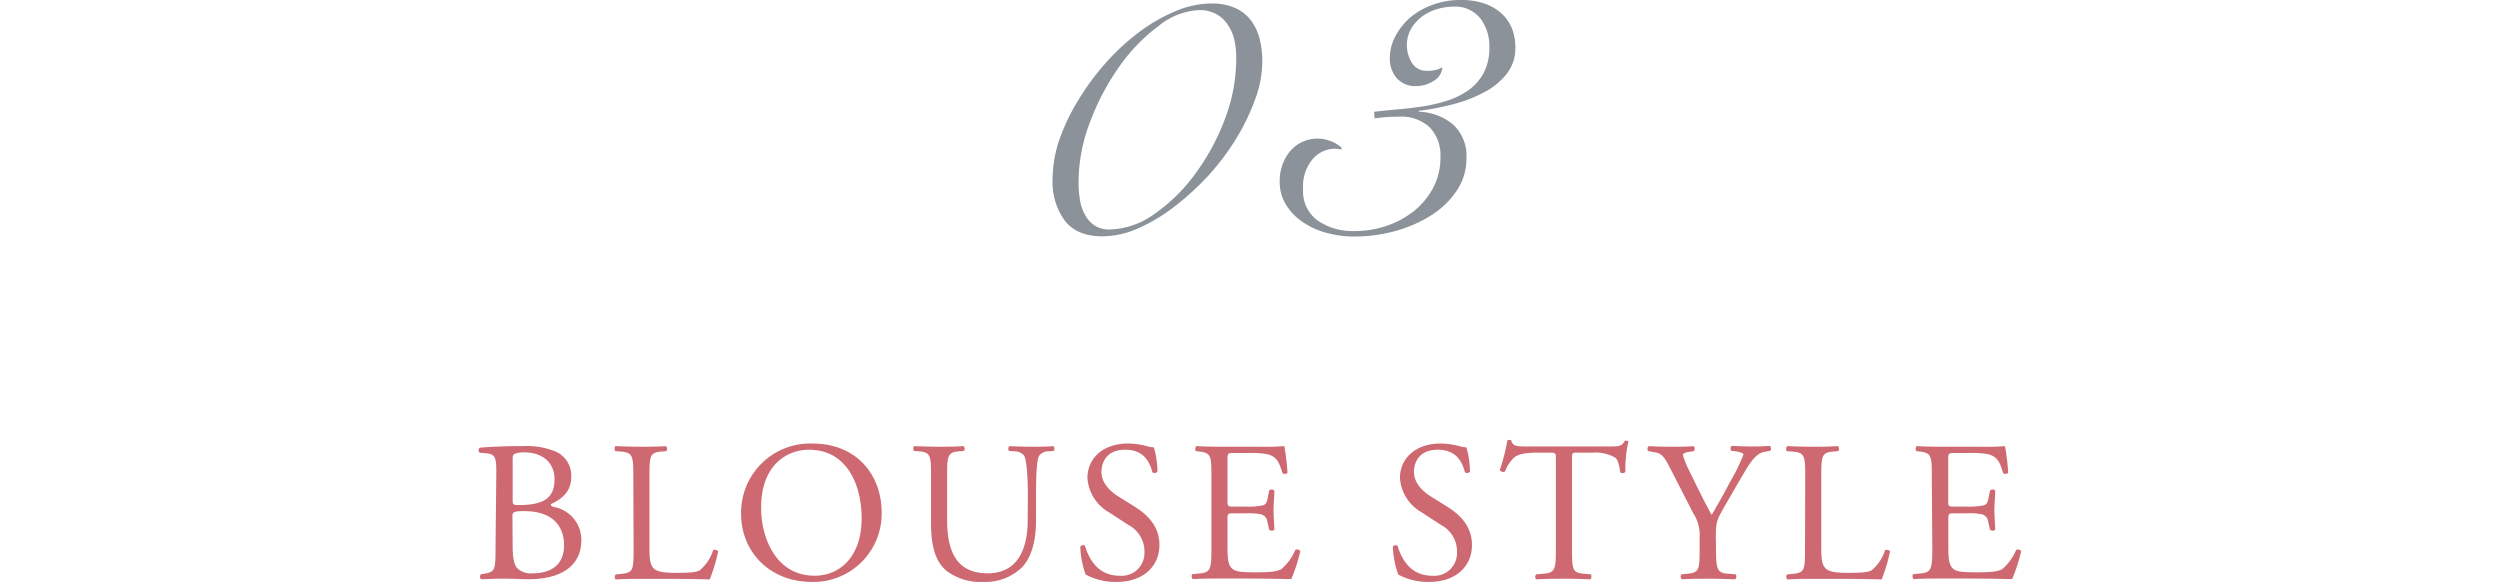 <svg xmlns="http://www.w3.org/2000/svg" viewBox="0 0 375.01 87.29"><defs><style>.cls-1{fill:#ce6971;}.cls-2{fill:#8b929a;}.cls-3{fill:none;}</style></defs><g id="レイヤー_2" data-name="レイヤー 2"><g id="design"><path class="cls-1" d="M74.45,70.91c0-2.22-.13-2.79-1.48-2.91l-1-.09a.48.48,0,0,1,0-.75c1.62-.15,3.66-.24,6.44-.24a11.41,11.41,0,0,1,5,.84,3.94,3.94,0,0,1,2.28,3.75c0,2.16-1.26,3.27-3.06,4.11,0,.3.24.39.57.45a5,5,0,0,1,4,5c0,3.48-2.58,5.82-8,5.82-.88,0-2.35-.09-3.61-.09s-2.33.06-3.45.09a.58.58,0,0,1,0-.75l.54-.09c1.58-.27,1.65-.6,1.65-3.75Zm2.45,4c0,.84,0,.9,1.57.84,3-.12,4.71-1,4.71-3.84s-2.2-4.05-4.47-4.05a3.75,3.75,0,0,0-1.39.18c-.3.09-.42.24-.42.78Zm0,7c0,1.08.07,2.61.64,3.27A2.89,2.89,0,0,0,79.9,86c2.67,0,4.71-1.2,4.71-4.2,0-2.37-1.2-5.13-6-5.13-1.62,0-1.74.18-1.74.78Z"/><path class="cls-1" d="M95,71.51c0-3.15-.06-3.63-1.94-3.78l-.75-.06c-.18-.12-.12-.66,0-.75,1.69.06,2.7.09,3.91.09s2.18,0,3.68-.09a.58.58,0,0,1,.06.75l-.72.06c-1.77.15-1.82.63-1.82,3.78V82c0,1.89.09,2.67.62,3.24.33.33.9.69,3.27.69,2.55,0,3.18-.12,3.66-.39a6.4,6.4,0,0,0,2-3c.18-.15.75,0,.75.18a24.06,24.06,0,0,1-1.26,4.2c-1.53-.06-4.38-.09-7.47-.09H96.26c-1.27,0-2.22,0-3.91.09a.59.59,0,0,1,0-.75l.9-.09c1.73-.18,1.79-.6,1.79-3.75Z"/><path class="cls-1" d="M111.17,77.12a10.36,10.36,0,0,1,10.67-10.59c6.93,0,10.41,5,10.41,10.29a10.24,10.24,0,0,1-10.41,10.47C115.18,87.29,111.17,82.52,111.17,77.12Zm18.08.63c0-5-2.19-10.29-7.92-10.29-3.11,0-7.16,2.13-7.16,8.7,0,4.44,2.15,10.2,8.06,10.2C125.83,86.36,129.25,83.66,129.25,77.75Z"/><path class="cls-1" d="M154.18,74.54c0-1.86-.06-5.31-.57-6.21a1.86,1.86,0,0,0-1.5-.63l-.75-.06a.54.54,0,0,1,.06-.72c1.14.06,2.25.09,3.42.09s2.07,0,3.15-.09a.52.52,0,0,1,.06.72l-.72.06a1.76,1.76,0,0,0-1.5.72c-.42,1-.42,4.44-.42,6.12v3.39c0,2.61-.42,5.37-2.1,7.17a7.9,7.9,0,0,1-5.73,2.19A8.52,8.52,0,0,1,142,85.64c-1.59-1.32-2.34-3.51-2.34-7.08V71.48c0-3.12-.06-3.63-1.8-3.78l-.74-.06c-.19-.12-.12-.63,0-.72,1.5.06,2.52.09,3.72.09s2.22,0,3.69-.09c.18.09.25.6.06.72l-.72.06c-1.74.15-1.8.66-1.8,3.78V78c0,4.83,1.5,8,6.09,8,4.35,0,6-3.42,6-8Z"/><path class="cls-1" d="M167.53,87.29a9.36,9.36,0,0,1-4.68-1.11,13.59,13.59,0,0,1-.8-4.2c.14-.21.59-.27.71-.09.46,1.53,1.68,4.47,5.16,4.47a3.41,3.41,0,0,0,3.75-3.45,4.51,4.51,0,0,0-2.46-4.2l-2.85-1.86a6.4,6.4,0,0,1-3.24-5.16c0-2.85,2.22-5.16,6.12-5.16a11.6,11.6,0,0,1,2.79.39,4,4,0,0,0,1.05.18,13.12,13.12,0,0,1,.54,3.66c-.12.18-.6.27-.75.09-.39-1.44-1.2-3.39-4.08-3.39s-3.57,2-3.57,3.33c0,1.74,1.44,3,2.55,3.69l2.4,1.5c1.89,1.17,3.75,2.91,3.75,5.76C173.92,85,171.43,87.29,167.53,87.29Z"/><path class="cls-1" d="M181.72,71.51c0-3.12-.06-3.57-1.83-3.78l-.48-.06c-.18-.12-.12-.66.06-.75,1.29.06,2.31.09,3.54.09h5.64a40.27,40.27,0,0,0,4-.09,33.71,33.71,0,0,1,.48,4,.59.59,0,0,1-.75.06c-.45-1.41-.72-2.46-2.28-2.85a14.32,14.32,0,0,0-2.91-.18h-2.16c-.9,0-.9.06-.9,1.2v6c0,.84.09.84,1,.84h1.74a11.13,11.13,0,0,0,2.55-.18c.36-.12.57-.3.72-1l.24-1.23a.59.59,0,0,1,.78,0c0,.72-.12,1.89-.12,3s.12,2.22.12,2.88a.59.59,0,0,1-.78,0l-.27-1.17a1.28,1.28,0,0,0-.93-1.14,10,10,0,0,0-2.31-.15h-1.74c-.9,0-1,0-1,.81v4.23c0,1.59.09,2.61.57,3.12s1,.69,3.63.69c2.31,0,3.18-.12,3.84-.45a7.53,7.53,0,0,0,2.13-2.91.55.55,0,0,1,.75.21,26.14,26.14,0,0,1-1.35,4.17c-2.7-.06-5.37-.09-8-.09H183c-1.29,0-2.31,0-4.08.09a.58.58,0,0,1-.06-.75l1-.09c1.71-.15,1.86-.6,1.86-3.75Z"/><path class="cls-1" d="M214.42,87.29a9.36,9.36,0,0,1-4.68-1.11,13.85,13.85,0,0,1-.81-4.2c.15-.21.6-.27.72-.09.45,1.53,1.68,4.47,5.16,4.47a3.41,3.41,0,0,0,3.75-3.45,4.51,4.51,0,0,0-2.46-4.2l-2.85-1.86A6.4,6.4,0,0,1,210,71.69c0-2.85,2.22-5.16,6.12-5.16a11.6,11.6,0,0,1,2.79.39,4,4,0,0,0,1.05.18,13.12,13.12,0,0,1,.54,3.66c-.12.18-.6.27-.75.09-.39-1.44-1.2-3.39-4.08-3.39s-3.57,2-3.57,3.33c0,1.74,1.44,3,2.55,3.69l2.4,1.5c1.89,1.17,3.75,2.91,3.75,5.76C220.81,85,218.32,87.29,214.42,87.29Z"/><path class="cls-1" d="M235.81,82.31c0,3.15.06,3.6,1.8,3.75l1,.09c.18.12.12.66-.06.75-1.71-.06-2.73-.09-3.93-.09s-2.25,0-4.17.09a.52.52,0,0,1,0-.75l1.08-.09c1.71-.15,1.86-.6,1.86-3.75V68.9c0-.93,0-1-.9-1H230.8c-1.29,0-2.94.06-3.69.75a5.48,5.48,0,0,0-1.35,2.07.58.58,0,0,1-.78-.21,31.59,31.59,0,0,0,1.14-4.47.75.75,0,0,1,.57,0c.18,1,1.17.93,2.55.93h12.15c1.62,0,1.89-.06,2.34-.84.15-.06.48,0,.54.09a18.16,18.16,0,0,0-.45,4.56.56.56,0,0,1-.78.06c-.09-.75-.3-1.86-.75-2.19a6,6,0,0,0-3.48-.75h-2.13c-.9,0-.87,0-.87,1Z"/><path class="cls-1" d="M257.41,82.25c0,3.21.18,3.69,1.8,3.81l1.14.09a.58.58,0,0,1-.06.75c-1.86-.06-2.88-.09-4.08-.09s-2.34,0-3.93.09a.58.58,0,0,1-.06-.75l.93-.09c1.74-.18,1.8-.6,1.8-3.81V80.72A6,6,0,0,0,254,77l-3.54-6.9c-1-2-1.47-2.13-2.37-2.28l-.84-.15a.55.55,0,0,1,.06-.75c1,.06,2,.09,3.48.09s2.46,0,3.21-.09c.27.09.27.57.09.75l-.39.06c-1.05.15-1.26.3-1.26.54a14.88,14.88,0,0,0,.93,2.31c1.11,2.22,2.22,4.59,3.39,6.66.93-1.59,1.92-3.33,2.82-5.07a27.35,27.35,0,0,0,1.95-4c0-.18-.54-.39-1.26-.48l-.54-.06a.5.5,0,0,1,.06-.75c1.08.06,2,.09,2.88.09s1.77,0,2.79-.09a.5.5,0,0,1,.06.75l-.84.15c-1.56.27-2.46,2.16-4,4.74l-1.89,3.27c-1.32,2.28-1.41,2.55-1.41,4.86Z"/><path class="cls-1" d="M270.79,71.51c0-3.15-.06-3.63-2-3.78l-.75-.06c-.18-.12-.12-.66.06-.75,1.68.06,2.7.09,3.9.09s2.19,0,3.69-.09c.18.09.24.63.06.75l-.72.06c-1.77.15-1.83.63-1.83,3.78V82c0,1.89.09,2.67.63,3.24.33.33.9.69,3.27.69,2.55,0,3.18-.12,3.66-.39a6.4,6.4,0,0,0,2-3c.18-.15.75,0,.75.18a24.06,24.06,0,0,1-1.26,4.2c-1.53-.06-4.38-.09-7.47-.09h-2.76c-1.26,0-2.22,0-3.9.09a.58.58,0,0,1-.06-.75l.9-.09c1.74-.18,1.8-.6,1.8-3.75Z"/><path class="cls-1" d="M289.78,71.51c0-3.12-.06-3.57-1.83-3.78l-.48-.06c-.18-.12-.12-.66.06-.75,1.29.06,2.31.09,3.54.09h5.64a40.27,40.27,0,0,0,4.05-.09,33.71,33.71,0,0,1,.48,4,.59.59,0,0,1-.75.06c-.45-1.41-.72-2.46-2.28-2.85a14.32,14.32,0,0,0-2.91-.18h-2.16c-.9,0-.9.06-.9,1.2v6c0,.84.09.84,1,.84H295a11.13,11.13,0,0,0,2.55-.18c.36-.12.57-.3.72-1l.24-1.23a.59.59,0,0,1,.78,0c0,.72-.12,1.89-.12,3s.12,2.22.12,2.88a.59.59,0,0,1-.78,0l-.27-1.17a1.28,1.28,0,0,0-.93-1.14A10,10,0,0,0,295,77h-1.74c-.9,0-1,0-1,.81v4.23c0,1.59.09,2.61.57,3.12s1,.69,3.63.69c2.31,0,3.18-.12,3.84-.45a7.53,7.53,0,0,0,2.13-2.91.55.55,0,0,1,.75.21,26.14,26.14,0,0,1-1.35,4.17c-2.7-.06-5.37-.09-8-.09h-2.7c-1.29,0-2.31,0-4.08.09a.58.58,0,0,1-.06-.75l1-.09c1.71-.15,1.86-.6,1.86-3.75Z"/><path class="cls-2" d="M157.89,27a18.87,18.87,0,0,1,1-6A30.94,30.94,0,0,1,161.76,15a38.2,38.2,0,0,1,4.13-5.59,33.71,33.71,0,0,1,5-4.61,25.44,25.44,0,0,1,5.43-3.12A14,14,0,0,1,181.68.52a8.71,8.71,0,0,1,3.54.65A6,6,0,0,1,187.6,3a7.71,7.71,0,0,1,1.33,2.76,13.6,13.6,0,0,1,.42,3.48,16.68,16.68,0,0,1-1.07,5.66,32.69,32.69,0,0,1-2.86,5.91,36.65,36.65,0,0,1-4.19,5.56A41,41,0,0,1,176.16,31a26.18,26.18,0,0,1-5.43,3.25,13.41,13.41,0,0,1-5.36,1.2c-2.56,0-4.44-.79-5.66-2.37A9.73,9.73,0,0,1,157.89,27Zm3.9.26A16,16,0,0,0,162,30a6.83,6.83,0,0,0,.78,2.27,4.48,4.48,0,0,0,1.43,1.56,3.87,3.87,0,0,0,2.24.59A11.83,11.83,0,0,0,173,32.21a25.87,25.87,0,0,0,6.11-5.89,33.8,33.8,0,0,0,4.55-8.25,25.57,25.57,0,0,0,1.78-9.29A12.18,12.18,0,0,0,185.16,6a6.51,6.51,0,0,0-1-2.3,4.85,4.85,0,0,0-1.72-1.59,5.24,5.24,0,0,0-2.6-.59,10.35,10.35,0,0,0-6,2.34,26.56,26.56,0,0,0-5.85,6,36.41,36.41,0,0,0-4.42,8.29A25.26,25.26,0,0,0,161.79,27.3Z"/><path class="cls-2" d="M206.12,16.77q1.56-.19,3.48-.36c1.28-.11,2.56-.26,3.83-.45a23.6,23.6,0,0,0,3.71-.88,11.76,11.76,0,0,0,3.19-1.59,7.63,7.63,0,0,0,2.24-2.57,8,8,0,0,0,.84-3.84,6.9,6.9,0,0,0-1.33-4.29A4.77,4.77,0,0,0,218,1a8.52,8.52,0,0,0-2.51.39,7.07,7.07,0,0,0-2.24,1.14,6,6,0,0,0-1.59,1.82,4.77,4.77,0,0,0-.62,2.43,4.88,4.88,0,0,0,.75,2.64,2.53,2.53,0,0,0,2.31,1.2,5.48,5.48,0,0,0,1.17-.1,4.44,4.44,0,0,0,1.1-.42,2.57,2.57,0,0,1-1.26,2,4.76,4.76,0,0,1-2.7.81,3.64,3.64,0,0,1-2.93-1.23,4.43,4.43,0,0,1-1-2.93,7,7,0,0,1,.85-3.35,9.87,9.87,0,0,1,2.27-2.83A11.09,11.09,0,0,1,214.93.71,11.86,11.86,0,0,1,219.06,0a10.79,10.79,0,0,1,3.67.55,7.44,7.44,0,0,1,2.57,1.53,6.08,6.08,0,0,1,1.53,2.27,7.85,7.85,0,0,1,.48,2.73,6.24,6.24,0,0,1-1.3,4,10.29,10.29,0,0,1-3.38,2.76A21,21,0,0,1,218,15.63a39.43,39.43,0,0,1-5.2,1v.13a8.4,8.4,0,0,1,5.17,1.92,6.4,6.4,0,0,1,2,5.1,8.49,8.49,0,0,1-1.43,4.78,12.68,12.68,0,0,1-3.8,3.7,19.87,19.87,0,0,1-5.39,2.38,23.14,23.14,0,0,1-6.21.84,15.57,15.57,0,0,1-4.16-.55,11.61,11.61,0,0,1-3.58-1.63,8.59,8.59,0,0,1-2.5-2.6,6.48,6.48,0,0,1-.94-3.48,7,7,0,0,1,1.53-4.51,5.39,5.39,0,0,1,6.14-1.53,4.76,4.76,0,0,1,1.62,1l-.06.26a3.68,3.68,0,0,0-.91-.13,4.44,4.44,0,0,0-3.38,1.56,6.37,6.37,0,0,0-1.43,4.49,5.4,5.4,0,0,0,2.21,4.74,9.32,9.32,0,0,0,5.52,1.56,14.83,14.83,0,0,0,4.78-.78,13.49,13.49,0,0,0,4.1-2.21,11.21,11.21,0,0,0,2.89-3.48,9.54,9.54,0,0,0,1.1-4.58,6.05,6.05,0,0,0-1.62-4.52,6.24,6.24,0,0,0-4.55-1.59q-.92,0-1.86.06c-.62.05-1.24.11-1.85.2Z"/><rect class="cls-3" y="35.49" width="375.01" height="16.58"/></g></g></svg>